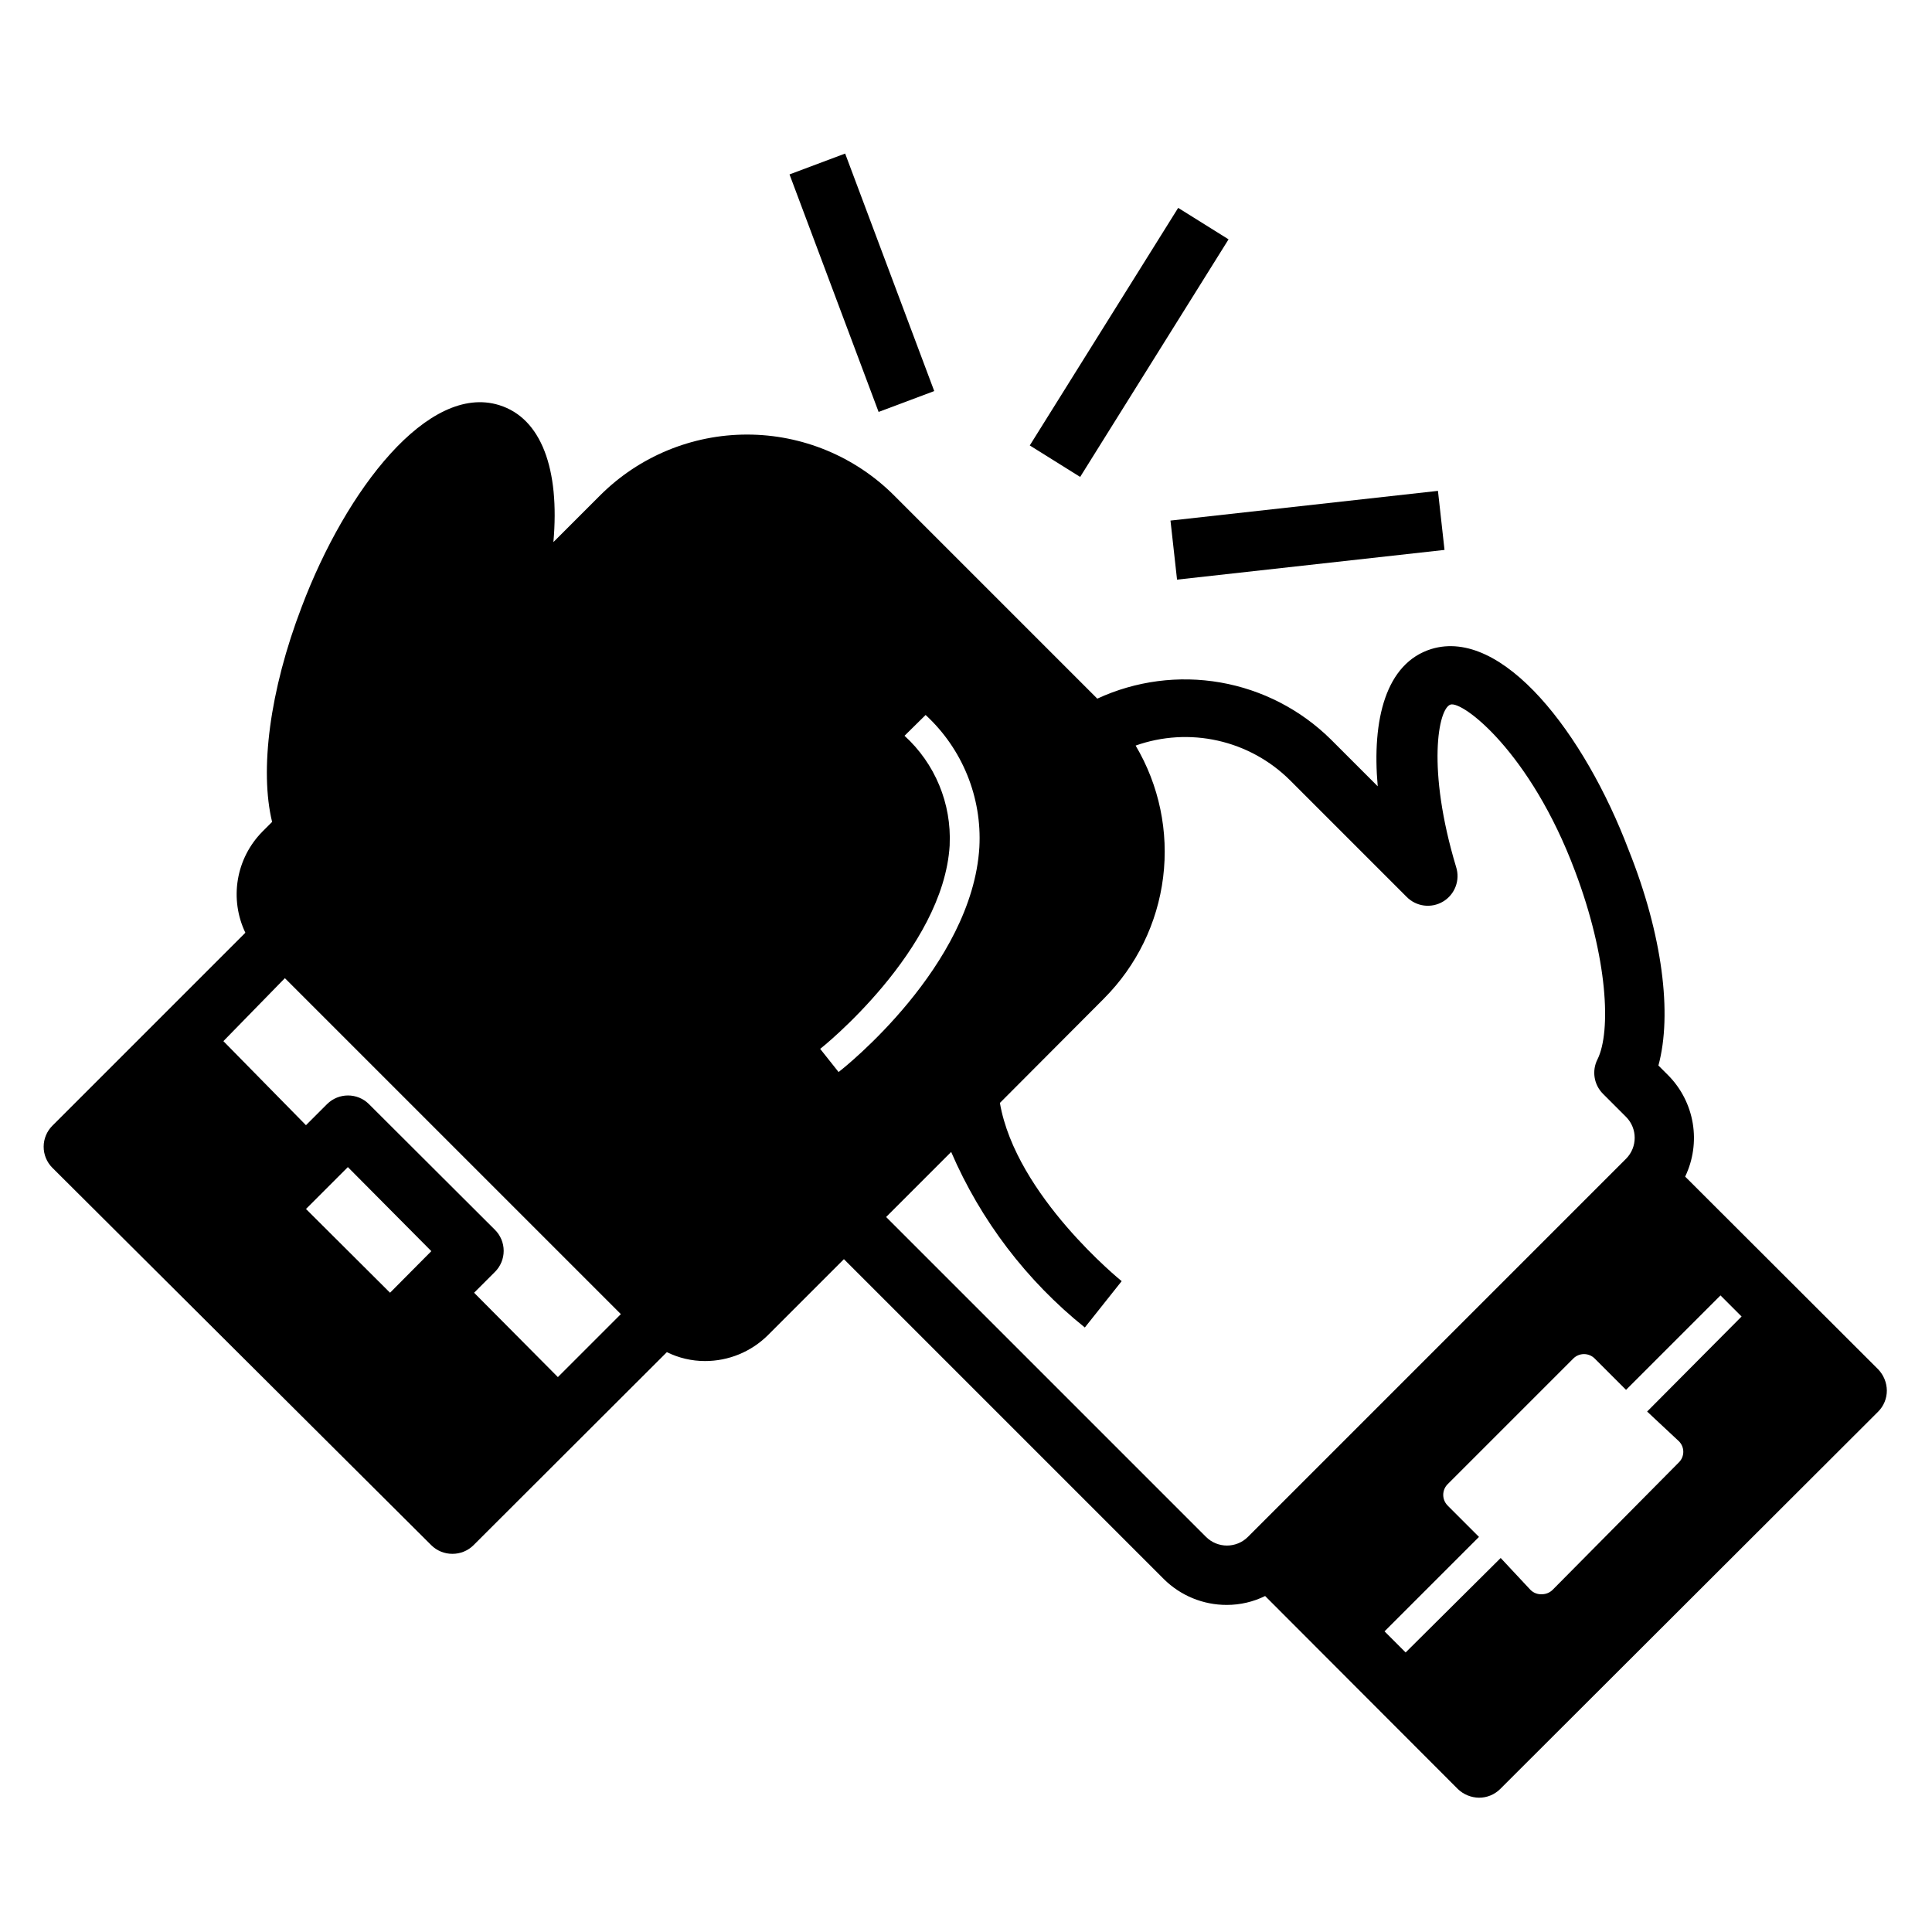 <?xml version="1.0" encoding="UTF-8"?>
<!-- Uploaded to: ICON Repo, www.iconrepo.com, Generator: ICON Repo Mixer Tools -->
<svg fill="#000000" width="800px" height="800px" version="1.1" viewBox="144 144 512 512" xmlns="http://www.w3.org/2000/svg">
 <g>
  <path d="m416.9 262.05 39.328-62.961 13.352 8.34-39.328 62.961z"/>
  <path d="m454.19 281.96 70.883-7.875 1.738 15.648-70.883 7.875z"/>
  <path d="m353.23 190.22 14.742-5.527 23.609 62.945-14.742 5.527z"/>
  <path d="m258.3 553.5c1.488 1.473 3.496 2.293 5.59 2.281 2.094 0.012 4.106-0.809 5.59-2.281l51.246-51.168c3.133 1.547 6.582 2.356 10.078 2.359 6.25 0.016 12.25-2.445 16.688-6.848l20.152-20.152 84.781 84.781c4.438 4.402 10.438 6.863 16.688 6.848 3.523 0.004 7-0.805 10.156-2.359l51.09 51.168c1.508 1.438 3.504 2.254 5.59 2.281 2.09 0.012 4.102-0.809 5.59-2.281l100.21-100.05c1.473-1.484 2.293-3.496 2.281-5.59-0.027-2.082-0.844-4.078-2.281-5.586l-51.168-51.09c2.109-4.391 2.812-9.328 2.012-14.133-0.805-4.809-3.074-9.246-6.5-12.711l-2.598-2.598c3.699-13.617 1.102-34.637-7.871-57.07-11.73-30.938-33.457-59.117-52.348-53.293-12.043 3.777-15.742 18.734-14.168 36.367l-12.441-12.441c-7.988-7.883-18.195-13.141-29.25-15.07-11.059-1.926-22.441-0.43-32.625 4.285l-53.844-53.844c-10.336-10.336-24.352-16.141-38.969-16.141-14.613 0-28.633 5.805-38.965 16.141l-12.359 12.359c1.73-19.363-3.227-32.828-14.328-36.289-18.812-5.902-40.621 22.355-52.348 53.371-8.582 22.355-11.18 43.453-7.871 57.07l-2.598 2.598v0.004c-3.41 3.457-5.672 7.883-6.473 12.672-0.805 4.789-0.109 9.711 1.984 14.094l-51.168 51.168c-1.453 1.465-2.273 3.445-2.285 5.508-0.012 2.094 0.812 4.106 2.285 5.59zm341.65-66.203 5.59 5.59-25.035 25.188 8.422 7.871c0.746 0.742 1.164 1.746 1.164 2.797 0 1.051-0.418 2.055-1.164 2.793l-33.453 33.773c-0.754 0.754-1.773 1.176-2.836 1.18-1.145 0.074-2.269-0.359-3.07-1.18l-7.871-8.426-25.191 25.035-5.59-5.59 25.031-25.031-8.344-8.344 0.004-0.004c-1.512-1.555-1.512-4.031 0-5.586l33.379-33.379h-0.004c1.559-1.512 4.031-1.512 5.59 0l8.344 8.344zm-163.34-78.719-0.004-0.004c8.625-8.66 14.125-19.941 15.633-32.066 1.512-12.129-1.051-24.414-7.285-34.922 6.996-2.484 14.551-2.934 21.797-1.305 7.242 1.629 13.875 5.273 19.137 10.512l30.859 30.859c2.543 2.617 6.555 3.141 9.688 1.266 3.133-1.875 4.562-5.656 3.457-9.137-7.871-26.137-4.723-42.035-1.496-43.059 3.227-1.023 21.176 12.594 32.984 44.082 8.738 23.066 9.605 42.586 5.984 49.91v-0.004c-1.555 3.031-0.98 6.715 1.414 9.133l6.141 6.141c3.055 3.07 3.055 8.027 0 11.102l-100.21 100.21c-3.07 3.055-8.027 3.055-11.098 0l-84.781-84.781 17.238-17.238c7.832 18.168 19.996 34.141 35.426 46.523l9.762-12.281s-28.023-22.594-32.273-47.23zm-40.934-40.699-0.004-0.004c0.512-10.93-3.875-21.52-11.965-28.887l5.59-5.512c9.734 8.969 14.957 21.812 14.246 35.031-1.891 31.488-35.816 58.488-37.312 59.59l-4.879-6.141c0.395-0.234 32.668-26.133 34.32-53.922zm-148.31 118.71-22.277-22.199 11.098-11.098 22.121 22.277zm-27.867-83.363 89.035 89.031-16.688 16.688-22.203-22.355 5.512-5.512v0.004c1.488-1.48 2.328-3.492 2.328-5.59 0-2.102-0.84-4.113-2.328-5.59l-33.379-33.301c-3.07-3.051-8.027-3.051-11.098 0l-5.59 5.59-21.883-22.277z"/>
 </g>
</svg>